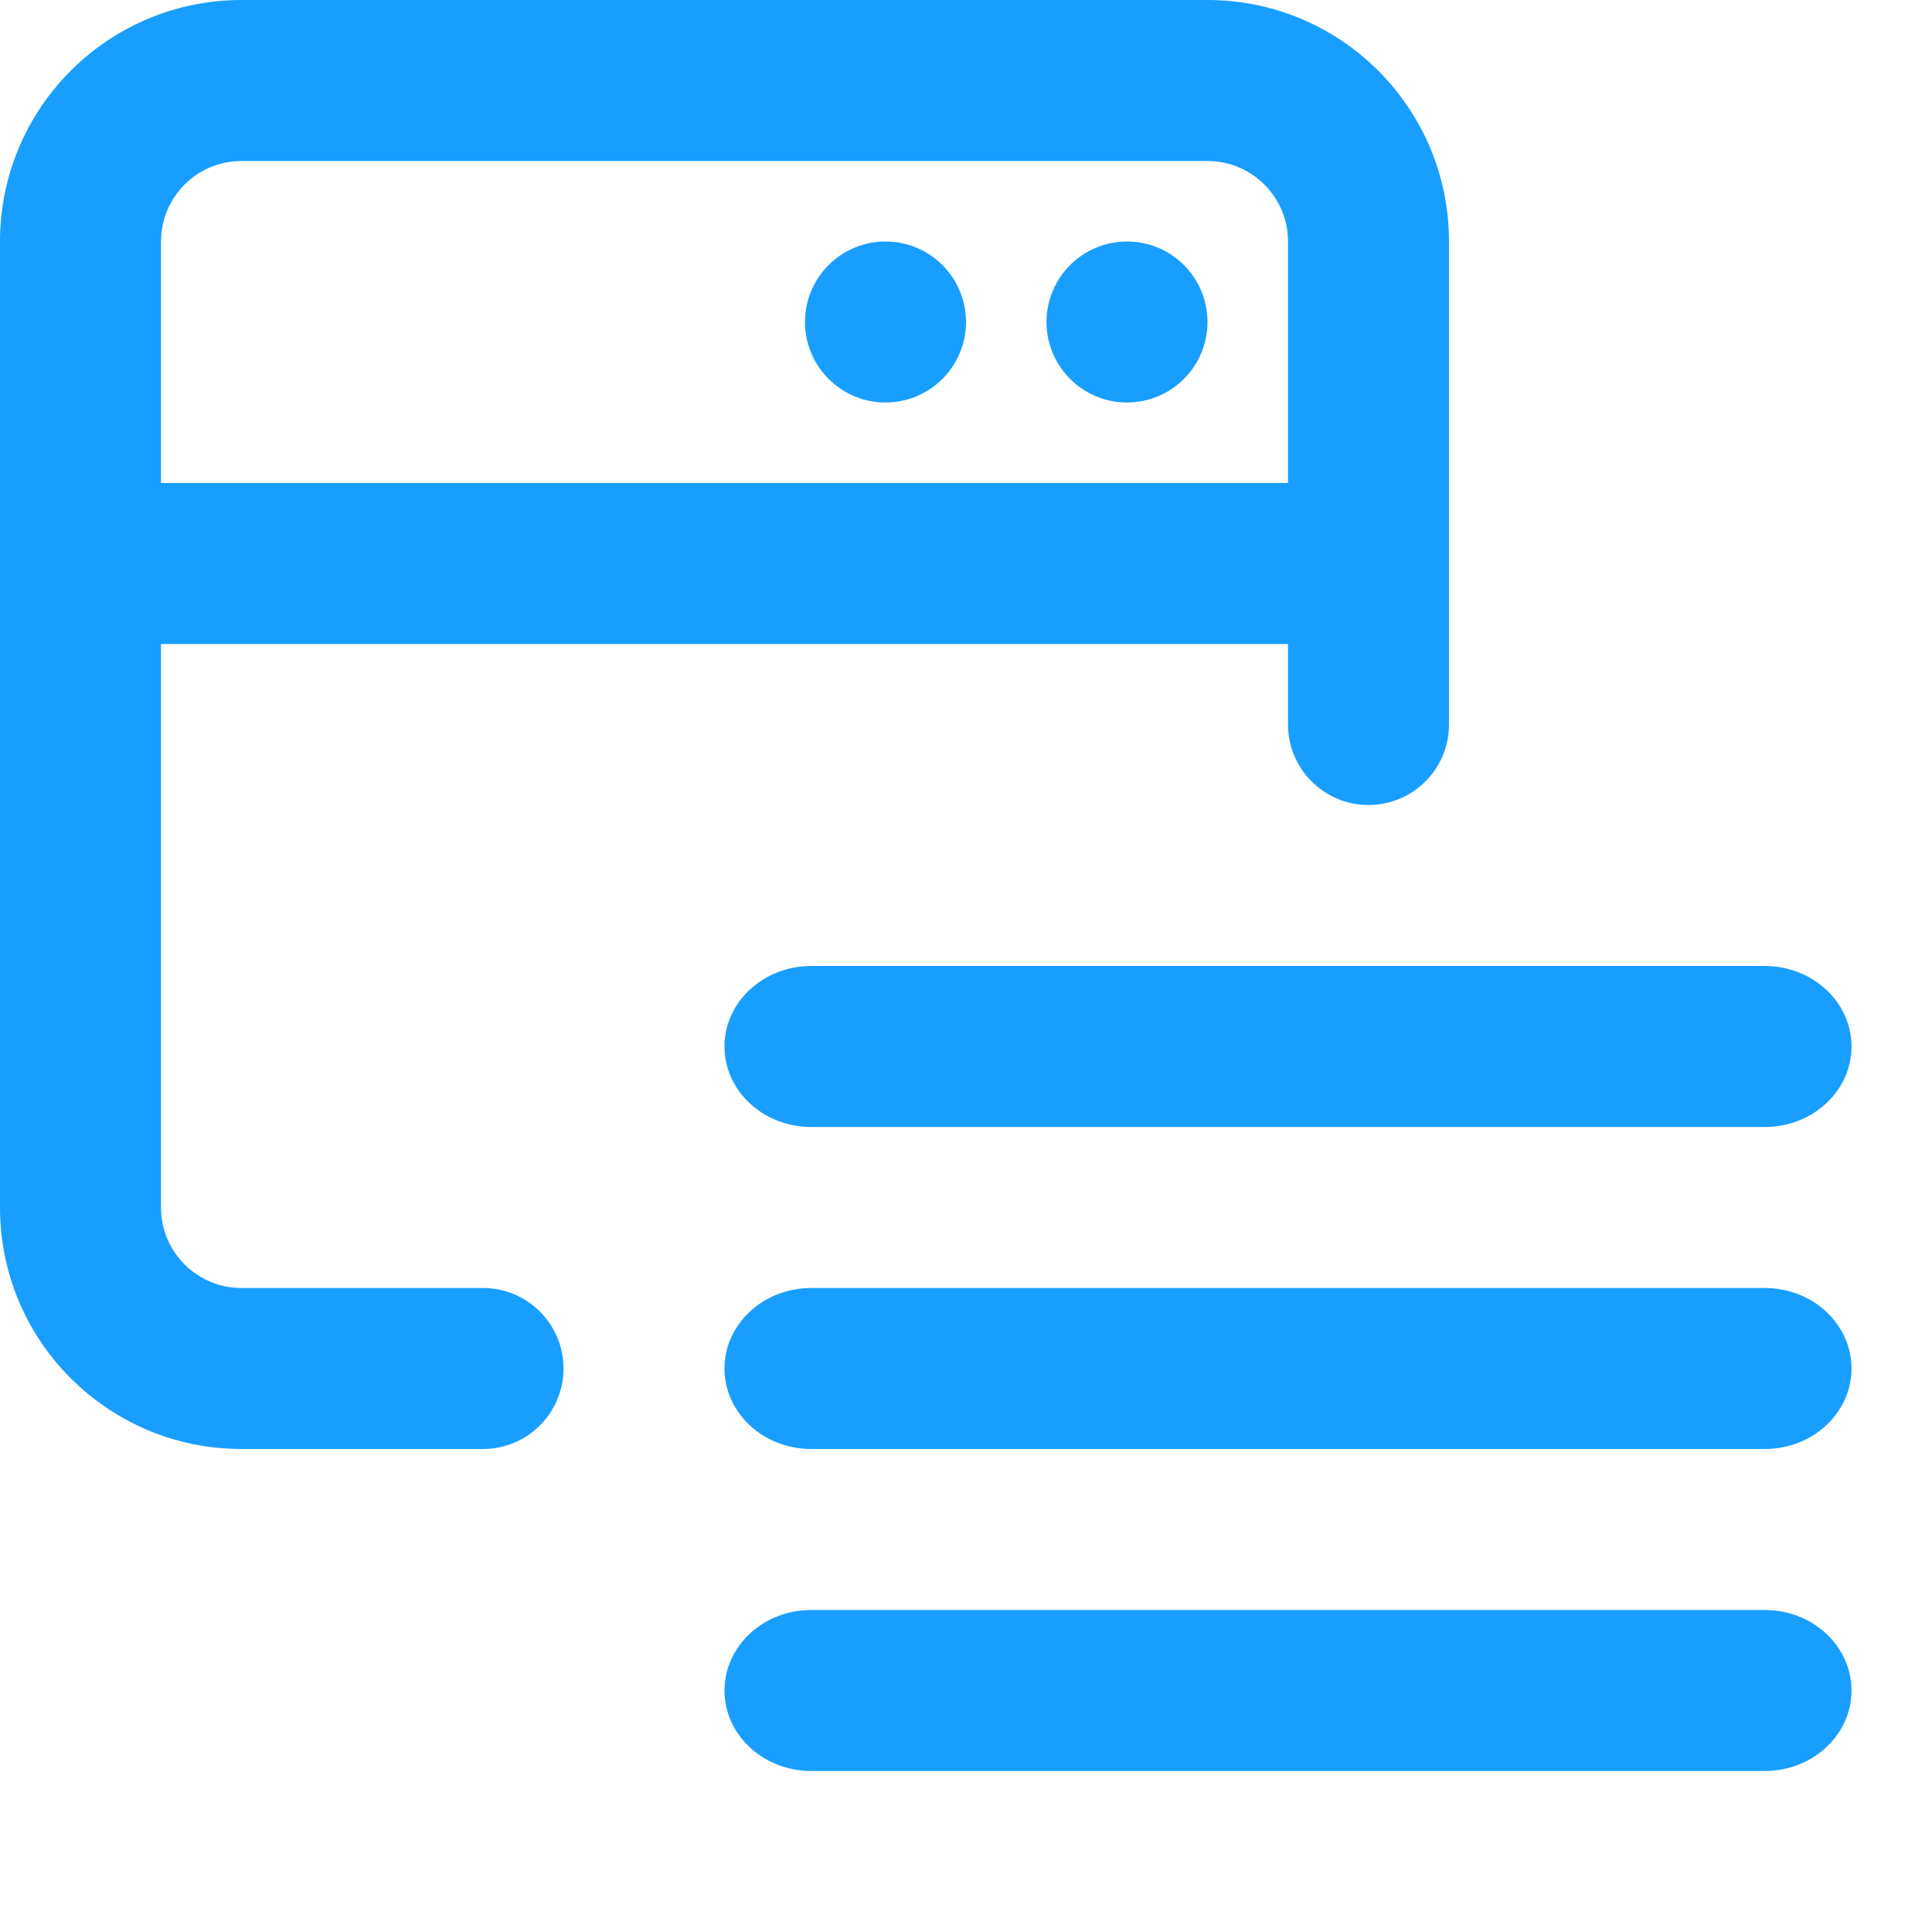 <svg width="24" height="24" viewBox="0 0 24 24" fill="none" xmlns="http://www.w3.org/2000/svg">
<path fill-rule="evenodd" clip-rule="evenodd" d="M16 5V6H2V3C2 2.448 2.448 2 3 2H15C15.552 2 16 2.448 16 3V5ZM2 8V15C2 15.552 2.448 16 3 16H6C6.552 16 7 16.448 7 17C7 17.552 6.552 18 6 18H3C1.343 18 0 16.657 0 15V3C0 1.343 1.343 0 3 0H15C16.657 0 18 1.343 18 3V5V6V9C18 9.552 17.552 10 17 10C16.448 10 16 9.552 16 9V8H2ZM11 3C11.552 3 12 3.448 12 4C12 4.552 11.552 5 11 5C10.448 5 10 4.552 10 4C10 3.448 10.448 3 11 3ZM14 3C14.552 3 15 3.448 15 4C15 4.552 14.552 5 14 5C13.448 5 13 4.552 13 4C13 3.448 13.448 3 14 3ZM10.077 22C9.482 22 9 21.552 9 21C9 20.448 9.482 20 10.077 20H21.923C22.518 20 23 20.448 23 21C23 21.552 22.518 22 21.923 22H10.077ZM10.077 18C9.482 18 9 17.552 9 17C9 16.448 9.482 16 10.077 16H21.923C22.518 16 23 16.448 23 17C23 17.552 22.518 18 21.923 18H10.077ZM10.077 14C9.482 14 9 13.552 9 13C9 12.448 9.482 12 10.077 12H21.923C22.518 12 23 12.448 23 13C23 13.552 22.518 14 21.923 14H10.077Z" fill="#189EFF"/>
</svg>

